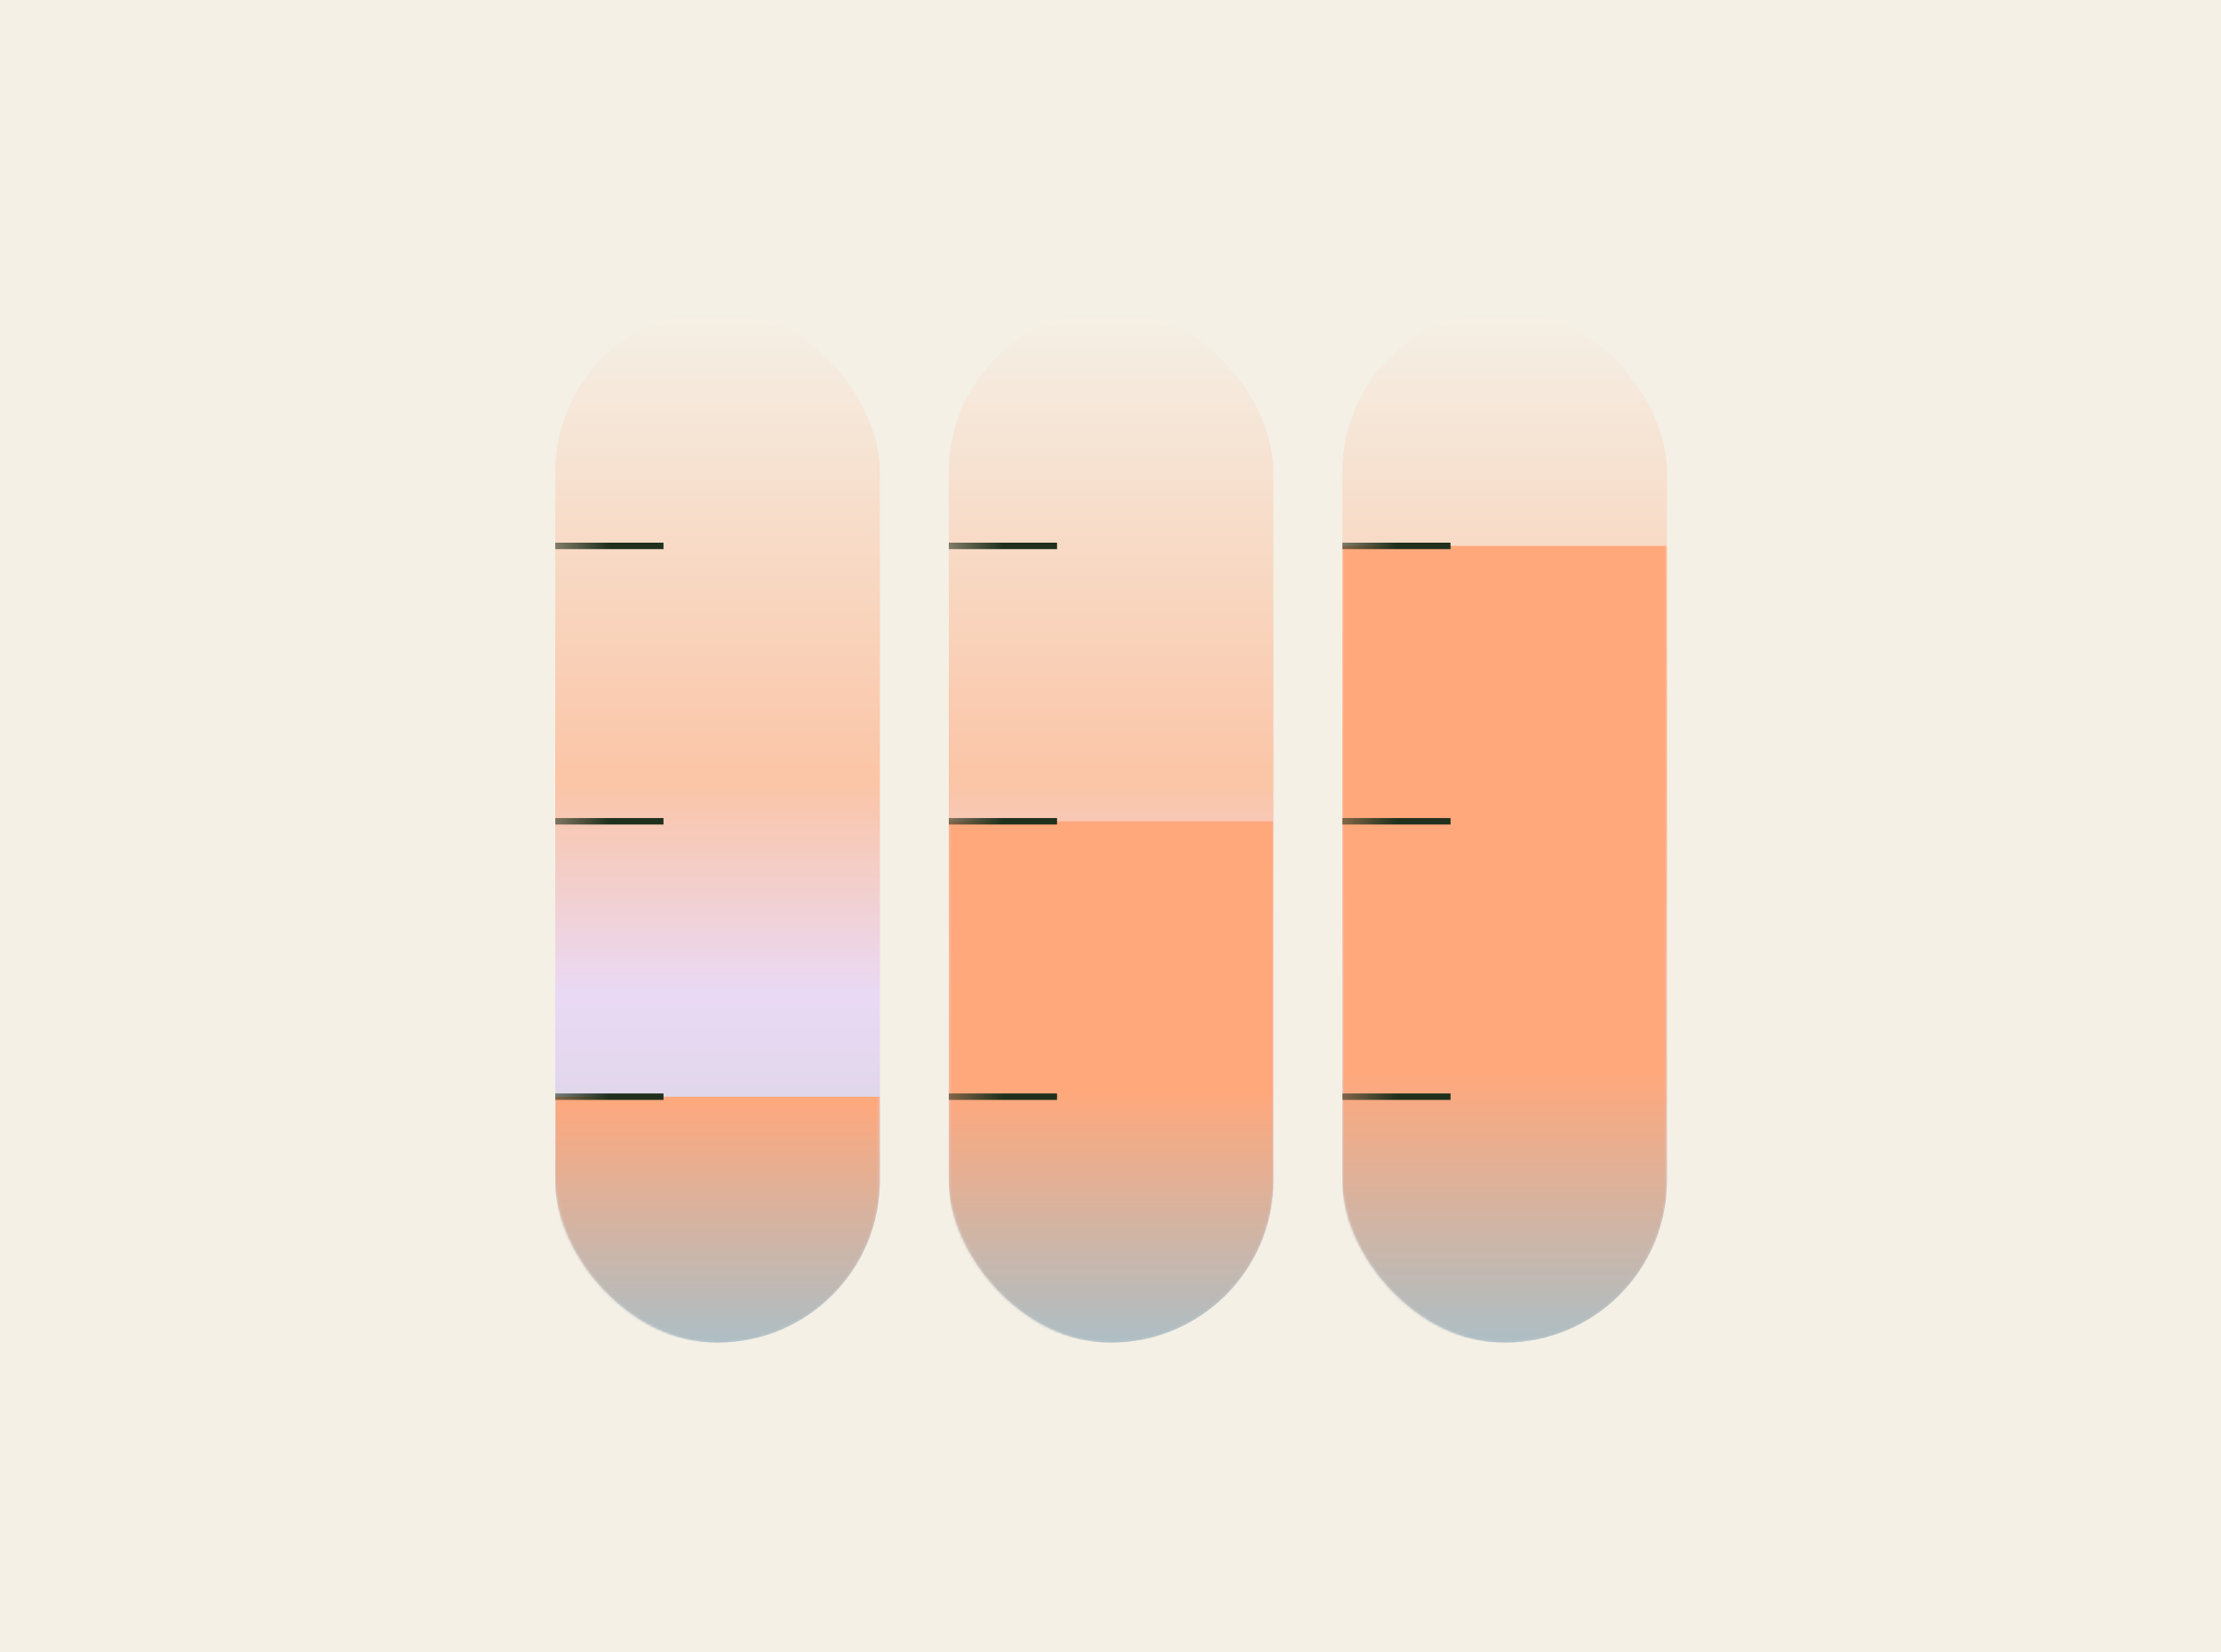 <svg xmlns="http://www.w3.org/2000/svg" fill="none" viewBox="0 0 860 640" height="640" width="860">
<rect fill="#F4F0E6" height="640" width="860"></rect>
<rect fill="url(#paint0_linear_4232_380)" rx="62.857" height="400" width="125.714" y="120" x="215" opacity="0.6"></rect>
<mask height="400" width="126" y="120" x="215" maskUnits="userSpaceOnUse" style="mask-type:alpha" id="mask0_4232_380">
<rect fill="url(#paint1_linear_4232_380)" rx="62.857" height="400" width="125.714" y="120" x="215.002"></rect>
</mask>
<g mask="url(#mask0_4232_380)">
<g filter="url(#filter0_f_4232_380)">
<path fill="url(#paint2_linear_4232_380)" d="M215.002 424.762H340.716V457.143C340.716 491.858 312.574 520 277.859 520V520C243.144 520 215.002 491.858 215.002 457.143V424.762Z"></path>
</g>
</g>
<rect fill="url(#paint3_linear_4232_380)" rx="62.857" height="400" width="125.714" y="120" x="367.38" opacity="0.6"></rect>
<rect fill="url(#paint4_linear_4232_380)" rx="62.857" height="400" width="125.714" y="120" x="519.767" opacity="0.6"></rect>
<mask height="400" width="127" y="120" x="367" maskUnits="userSpaceOnUse" style="mask-type:alpha" id="mask1_4232_380">
<rect fill="url(#paint5_linear_4232_380)" rx="62.857" height="400" width="125.714" y="120" x="367.381"></rect>
</mask>
<g mask="url(#mask1_4232_380)">
<g filter="url(#filter1_f_4232_380)">
<path fill="url(#paint6_linear_4232_380)" d="M367.381 318.094H493.095V457.142C493.095 491.857 464.953 519.999 430.238 519.999V519.999C395.523 519.999 367.381 491.857 367.381 457.142V318.094Z"></path>
</g>
</g>
<mask height="400" width="127" y="120" x="519" maskUnits="userSpaceOnUse" style="mask-type:alpha" id="mask2_4232_380">
<rect fill="url(#paint7_linear_4232_380)" rx="62.857" height="400" width="125.714" y="120" x="519.765"></rect>
</mask>
<g mask="url(#mask2_4232_380)">
<g filter="url(#filter2_f_4232_380)">
<path fill="url(#paint8_linear_4232_380)" d="M519.765 211.429H645.479V457.143C645.479 491.858 617.337 520 582.622 520V520C547.907 520 519.765 491.858 519.765 457.143V211.429Z"></path>
</g>
</g>
<path stroke-linejoin="round" stroke-width="2.5" stroke="url(#paint9_linear_4232_380)" d="M256.912 211.43H215.007"></path>
<path stroke-linejoin="round" stroke-width="2.5" stroke="url(#paint10_linear_4232_380)" d="M256.912 318.096H215.007"></path>
<path stroke-linejoin="round" stroke-width="2.5" stroke="url(#paint11_linear_4232_380)" d="M256.912 424.763H215.007"></path>
<path stroke-linejoin="round" stroke-width="2.5" stroke="url(#paint12_linear_4232_380)" d="M409.296 211.43H367.391"></path>
<path stroke-linejoin="round" stroke-width="2.5" stroke="url(#paint13_linear_4232_380)" d="M409.296 318.096H367.391"></path>
<path stroke-linejoin="round" stroke-width="2.5" stroke="url(#paint14_linear_4232_380)" d="M409.296 424.763H367.391"></path>
<path stroke-linejoin="round" stroke-width="2.5" stroke="url(#paint15_linear_4232_380)" d="M561.667 211.43H519.762"></path>
<path stroke-linejoin="round" stroke-width="2.5" stroke="url(#paint16_linear_4232_380)" d="M561.667 318.096H519.762"></path>
<path stroke-linejoin="round" stroke-width="2.5" stroke="url(#paint17_linear_4232_380)" d="M561.667 424.763H519.762"></path>
<defs>
<filter color-interpolation-filters="sRGB" filterUnits="userSpaceOnUse" height="117.581" width="148.057" y="413.59" x="203.831" id="filter0_f_4232_380">
<feFlood result="BackgroundImageFix" flood-opacity="0"></feFlood>
<feBlend result="shape" in2="BackgroundImageFix" in="SourceGraphic" mode="normal"></feBlend>
<feGaussianBlur result="effect1_foregroundBlur_4232_380" stdDeviation="5.586"></feGaussianBlur>
</filter>
<filter color-interpolation-filters="sRGB" filterUnits="userSpaceOnUse" height="224.248" width="148.057" y="306.923" x="356.209" id="filter1_f_4232_380">
<feFlood result="BackgroundImageFix" flood-opacity="0"></feFlood>
<feBlend result="shape" in2="BackgroundImageFix" in="SourceGraphic" mode="normal"></feBlend>
<feGaussianBlur result="effect1_foregroundBlur_4232_380" stdDeviation="5.586"></feGaussianBlur>
</filter>
<filter color-interpolation-filters="sRGB" filterUnits="userSpaceOnUse" height="330.914" width="148.057" y="200.257" x="508.593" id="filter2_f_4232_380">
<feFlood result="BackgroundImageFix" flood-opacity="0"></feFlood>
<feBlend result="shape" in2="BackgroundImageFix" in="SourceGraphic" mode="normal"></feBlend>
<feGaussianBlur result="effect1_foregroundBlur_4232_380" stdDeviation="5.586"></feGaussianBlur>
</filter>
<linearGradient gradientUnits="userSpaceOnUse" y2="520" x2="277.857" y1="120" x1="277.857" id="paint0_linear_4232_380">
<stop stop-color="#F4F0E6"></stop>
<stop stop-color="#FFA87C" offset="0.457"></stop>
<stop stop-color="#E2CAFF" offset="0.663"></stop>
<stop stop-color="#ADBEC4" offset="1"></stop>
</linearGradient>
<linearGradient gradientUnits="userSpaceOnUse" y2="520" x2="277.859" y1="120" x1="277.859" id="paint1_linear_4232_380">
<stop stop-color="#F4F0E6"></stop>
<stop stop-color="#FFA87C" offset="0.357"></stop>
<stop stop-color="#E2CAFF" offset="0.663"></stop>
<stop stop-color="#ADBEC4" offset="1"></stop>
</linearGradient>
<linearGradient gradientUnits="userSpaceOnUse" y2="520" x2="277.859" y1="424.762" x1="277.859" id="paint2_linear_4232_380">
<stop stop-color="#FFA87C"></stop>
<stop stop-color="#ADBEC4" offset="1"></stop>
</linearGradient>
<linearGradient gradientUnits="userSpaceOnUse" y2="520" x2="430.237" y1="120" x1="430.237" id="paint3_linear_4232_380">
<stop stop-color="#F4F0E6"></stop>
<stop stop-color="#FFA87C" offset="0.457"></stop>
<stop stop-color="#E2CAFF" offset="0.663"></stop>
<stop stop-color="#ADBEC4" offset="1"></stop>
</linearGradient>
<linearGradient gradientUnits="userSpaceOnUse" y2="520" x2="582.624" y1="120" x1="582.624" id="paint4_linear_4232_380">
<stop stop-color="#F4F0E6"></stop>
<stop stop-color="#FFA87C" offset="0.457"></stop>
<stop stop-color="#E2CAFF" offset="0.663"></stop>
<stop stop-color="#ADBEC4" offset="1"></stop>
</linearGradient>
<linearGradient gradientUnits="userSpaceOnUse" y2="520" x2="430.238" y1="120" x1="430.238" id="paint5_linear_4232_380">
<stop stop-color="#F4F0E6"></stop>
<stop stop-color="#FFA87C" offset="0.457"></stop>
<stop stop-color="#E2CAFF" offset="0.663"></stop>
<stop stop-color="#ADBEC4" offset="1"></stop>
</linearGradient>
<linearGradient gradientUnits="userSpaceOnUse" y2="519.999" x2="430.238" y1="318.094" x1="430.238" id="paint6_linear_4232_380">
<stop stop-color="#FFA87C" offset="0.521"></stop>
<stop stop-color="#ADBEC4" offset="1"></stop>
</linearGradient>
<linearGradient gradientUnits="userSpaceOnUse" y2="520" x2="582.622" y1="120" x1="582.622" id="paint7_linear_4232_380">
<stop stop-color="#F4F0E6"></stop>
<stop stop-color="#FFA87C" offset="0.457"></stop>
<stop stop-color="#E2CAFF" offset="0.663"></stop>
<stop stop-color="#ADBEC4" offset="1"></stop>
</linearGradient>
<linearGradient gradientUnits="userSpaceOnUse" y2="520" x2="582.622" y1="211.429" x1="582.622" id="paint8_linear_4232_380">
<stop stop-color="#FFA87C" offset="0.662"></stop>
<stop stop-color="#ADBEC4" offset="1"></stop>
</linearGradient>
<linearGradient gradientUnits="userSpaceOnUse" y2="211.43" x2="212.388" y1="211.43" x1="235.96" id="paint9_linear_4232_380">
<stop stop-color="#1F301C"></stop>
<stop stop-opacity="0.5" stop-color="#1F301C" offset="1"></stop>
</linearGradient>
<linearGradient gradientUnits="userSpaceOnUse" y2="318.096" x2="212.388" y1="318.096" x1="235.96" id="paint10_linear_4232_380">
<stop stop-color="#1F301C"></stop>
<stop stop-opacity="0.5" stop-color="#1F301C" offset="1"></stop>
</linearGradient>
<linearGradient gradientUnits="userSpaceOnUse" y2="424.763" x2="212.388" y1="424.763" x1="235.96" id="paint11_linear_4232_380">
<stop stop-color="#1F301C"></stop>
<stop stop-opacity="0.5" stop-color="#1F301C" offset="1"></stop>
</linearGradient>
<linearGradient gradientUnits="userSpaceOnUse" y2="211.43" x2="364.772" y1="211.43" x1="388.344" id="paint12_linear_4232_380">
<stop stop-color="#1F301C"></stop>
<stop stop-opacity="0.5" stop-color="#1F301C" offset="1"></stop>
</linearGradient>
<linearGradient gradientUnits="userSpaceOnUse" y2="318.096" x2="364.772" y1="318.096" x1="388.344" id="paint13_linear_4232_380">
<stop stop-color="#1F301C"></stop>
<stop stop-opacity="0.5" stop-color="#1F301C" offset="1"></stop>
</linearGradient>
<linearGradient gradientUnits="userSpaceOnUse" y2="424.763" x2="364.772" y1="424.763" x1="388.344" id="paint14_linear_4232_380">
<stop stop-color="#1F301C"></stop>
<stop stop-opacity="0.5" stop-color="#1F301C" offset="1"></stop>
</linearGradient>
<linearGradient gradientUnits="userSpaceOnUse" y2="211.43" x2="517.143" y1="211.43" x1="540.715" id="paint15_linear_4232_380">
<stop stop-color="#1F301C"></stop>
<stop stop-opacity="0.5" stop-color="#1F301C" offset="1"></stop>
</linearGradient>
<linearGradient gradientUnits="userSpaceOnUse" y2="318.096" x2="517.143" y1="318.096" x1="540.715" id="paint16_linear_4232_380">
<stop stop-color="#1F301C"></stop>
<stop stop-opacity="0.5" stop-color="#1F301C" offset="1"></stop>
</linearGradient>
<linearGradient gradientUnits="userSpaceOnUse" y2="424.763" x2="517.143" y1="424.763" x1="540.715" id="paint17_linear_4232_380">
<stop stop-color="#1F301C"></stop>
<stop stop-opacity="0.5" stop-color="#1F301C" offset="1"></stop>
</linearGradient>
</defs>
</svg>
